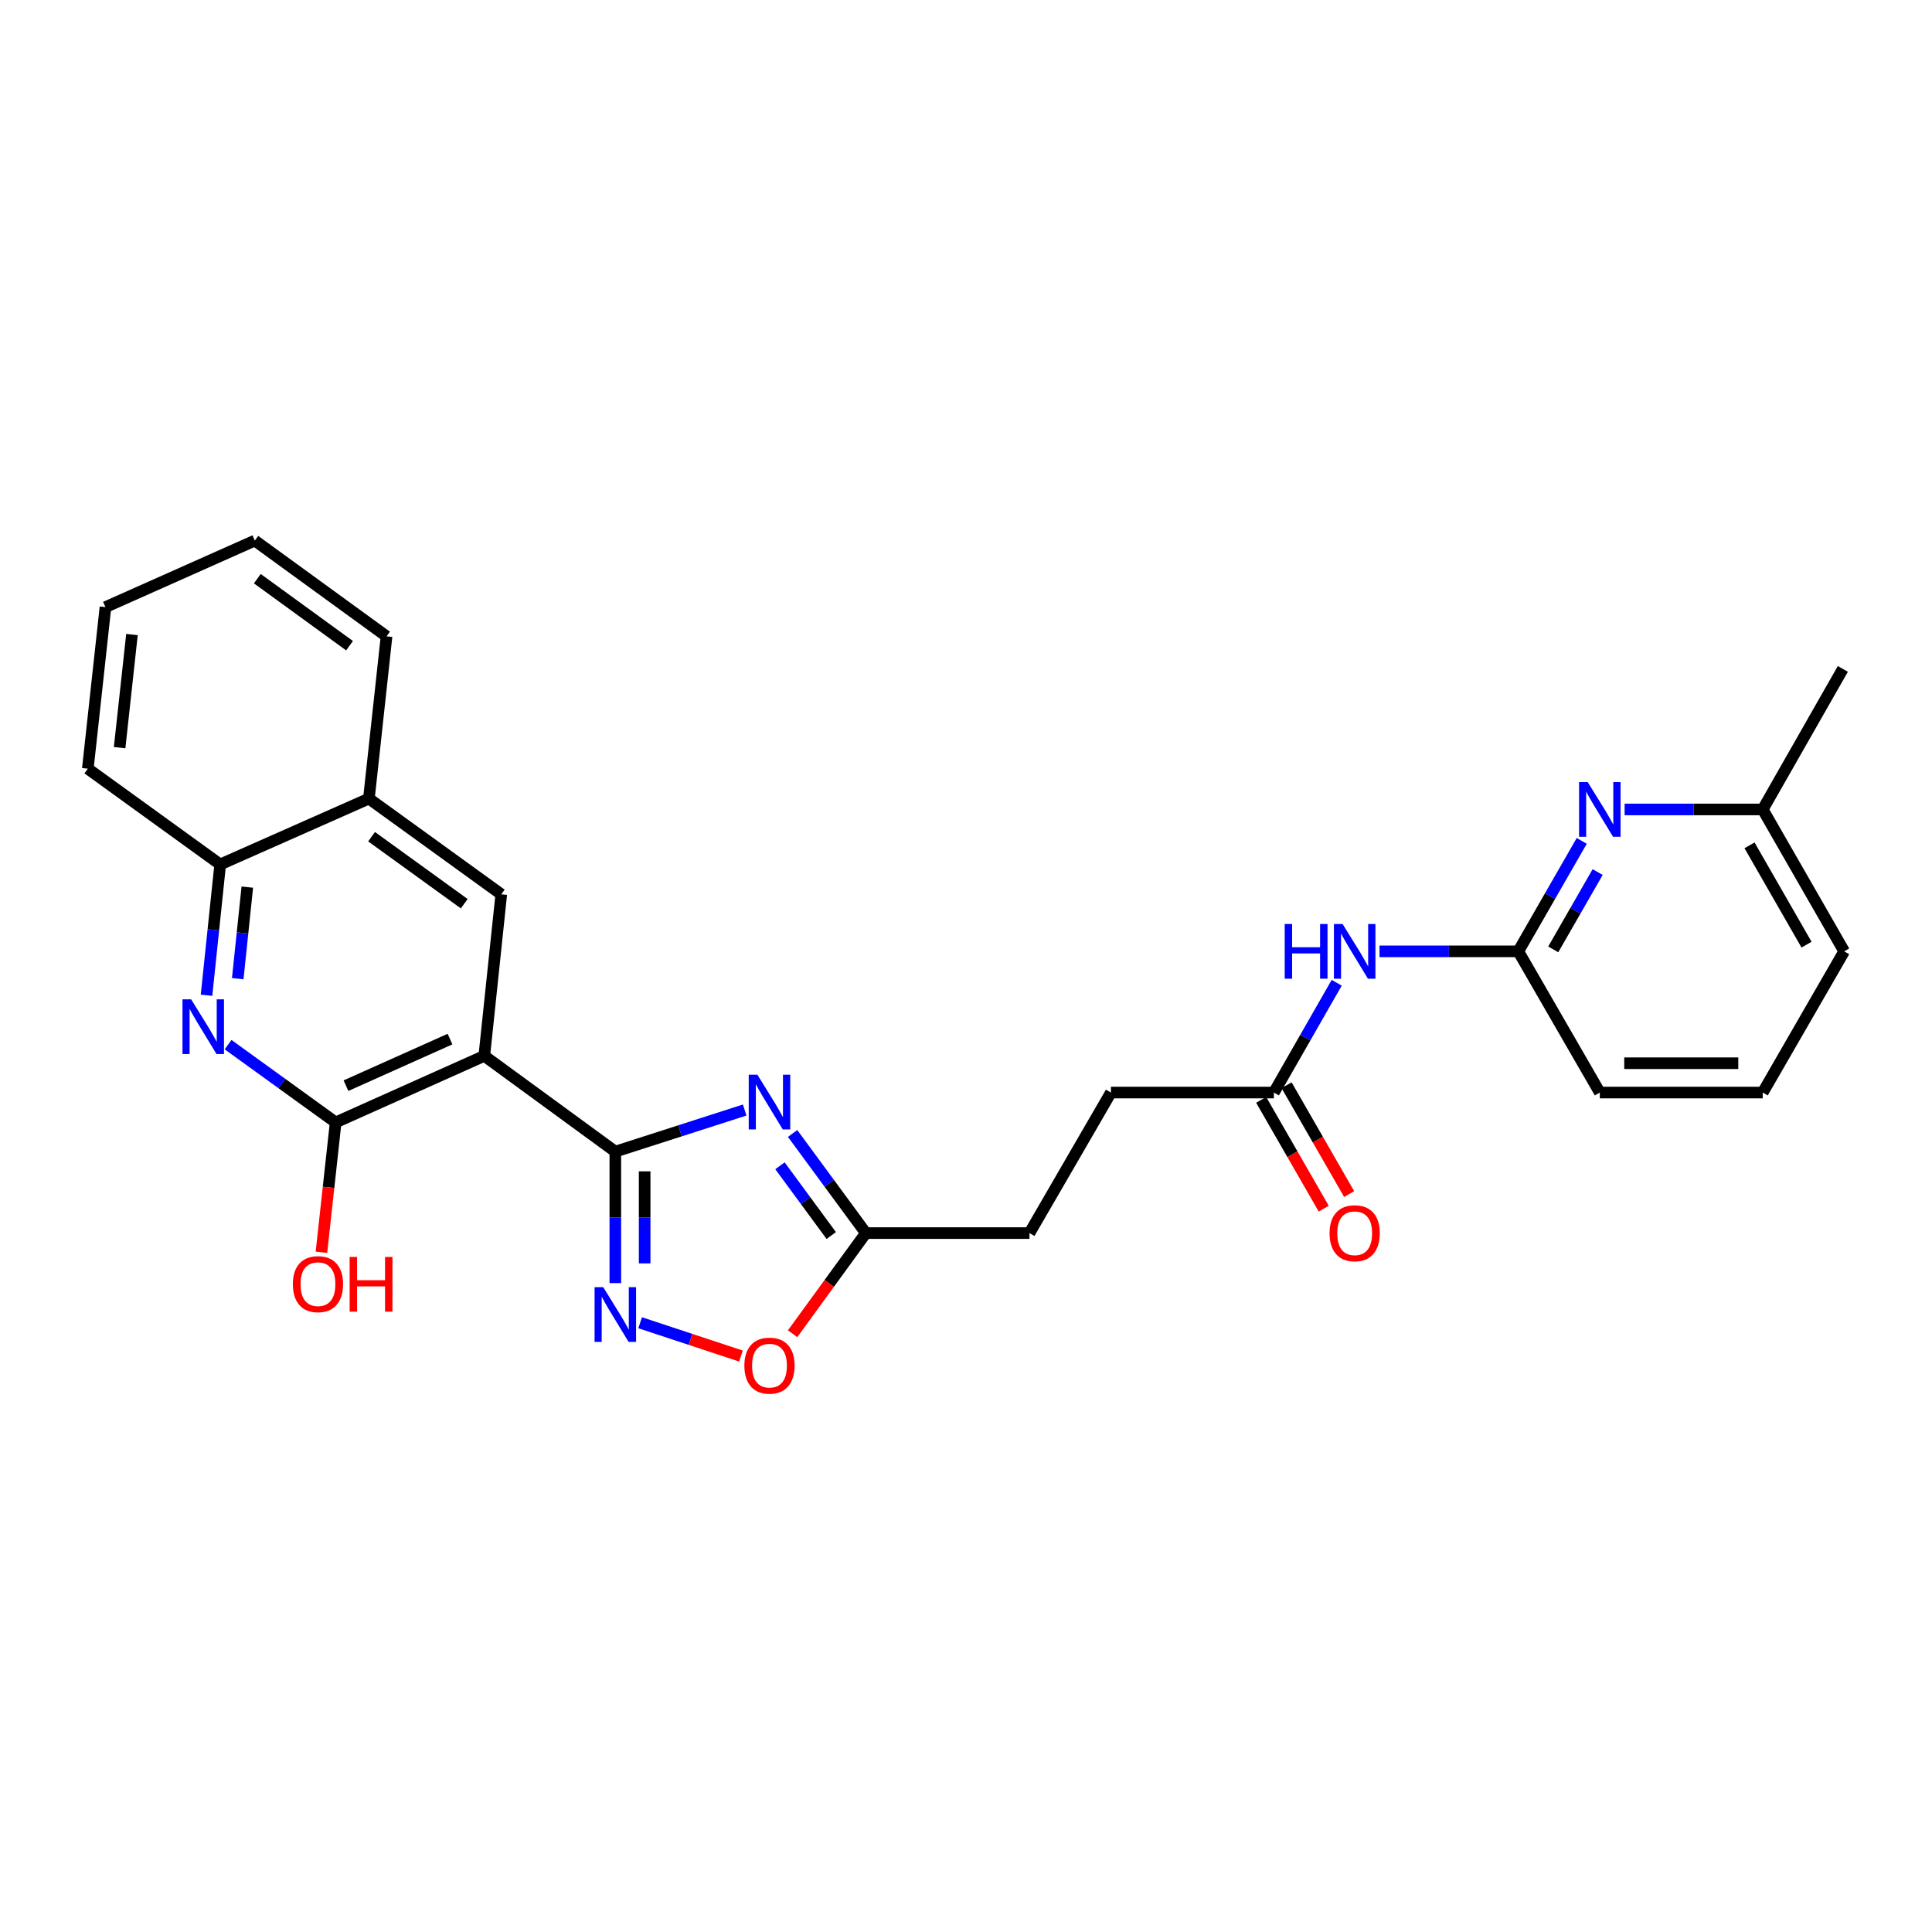 <?xml version='1.0' encoding='iso-8859-1'?>
<svg version='1.1' baseProfile='full'
              xmlns='http://www.w3.org/2000/svg'
                      xmlns:rdkit='http://www.rdkit.org/xml'
                      xmlns:xlink='http://www.w3.org/1999/xlink'
                  xml:space='preserve'
width='1000px' height='1000px' viewBox='0 0 1000 1000'>
<!-- END OF HEADER -->
<rect style='opacity:1.0;fill:#FFFFFF;stroke:none' width='1000' height='1000' x='0' y='0'> </rect>
<path class='bond-0' d='M 318.492,596.077 L 250.665,546.514' style='fill:none;fill-rule:evenodd;stroke:#000000;stroke-width:6px;stroke-linecap:butt;stroke-linejoin:miter;stroke-opacity:1' />
<path class='bond-1' d='M 318.492,596.077 L 351.971,585.312' style='fill:none;fill-rule:evenodd;stroke:#000000;stroke-width:6px;stroke-linecap:butt;stroke-linejoin:miter;stroke-opacity:1' />
<path class='bond-1' d='M 351.971,585.312 L 385.449,574.546' style='fill:none;fill-rule:evenodd;stroke:#0000FF;stroke-width:6px;stroke-linecap:butt;stroke-linejoin:miter;stroke-opacity:1' />
<path class='bond-2' d='M 318.492,596.077 L 318.492,630.108' style='fill:none;fill-rule:evenodd;stroke:#000000;stroke-width:6px;stroke-linecap:butt;stroke-linejoin:miter;stroke-opacity:1' />
<path class='bond-2' d='M 318.492,630.108 L 318.492,664.138' style='fill:none;fill-rule:evenodd;stroke:#0000FF;stroke-width:6px;stroke-linecap:butt;stroke-linejoin:miter;stroke-opacity:1' />
<path class='bond-2' d='M 333.67,606.286 L 333.67,630.108' style='fill:none;fill-rule:evenodd;stroke:#000000;stroke-width:6px;stroke-linecap:butt;stroke-linejoin:miter;stroke-opacity:1' />
<path class='bond-2' d='M 333.67,630.108 L 333.67,653.929' style='fill:none;fill-rule:evenodd;stroke:#0000FF;stroke-width:6px;stroke-linecap:butt;stroke-linejoin:miter;stroke-opacity:1' />
<path class='bond-3' d='M 250.665,546.514 L 173.739,580.959' style='fill:none;fill-rule:evenodd;stroke:#000000;stroke-width:6px;stroke-linecap:butt;stroke-linejoin:miter;stroke-opacity:1' />
<path class='bond-3' d='M 232.923,537.828 L 179.076,561.94' style='fill:none;fill-rule:evenodd;stroke:#000000;stroke-width:6px;stroke-linecap:butt;stroke-linejoin:miter;stroke-opacity:1' />
<path class='bond-5' d='M 250.665,546.514 L 259.459,462.893' style='fill:none;fill-rule:evenodd;stroke:#000000;stroke-width:6px;stroke-linecap:butt;stroke-linejoin:miter;stroke-opacity:1' />
<path class='bond-6' d='M 410.247,586.684 L 429.207,612.465' style='fill:none;fill-rule:evenodd;stroke:#0000FF;stroke-width:6px;stroke-linecap:butt;stroke-linejoin:miter;stroke-opacity:1' />
<path class='bond-6' d='M 429.207,612.465 L 448.168,638.246' style='fill:none;fill-rule:evenodd;stroke:#000000;stroke-width:6px;stroke-linecap:butt;stroke-linejoin:miter;stroke-opacity:1' />
<path class='bond-6' d='M 403.708,603.41 L 416.98,621.457' style='fill:none;fill-rule:evenodd;stroke:#0000FF;stroke-width:6px;stroke-linecap:butt;stroke-linejoin:miter;stroke-opacity:1' />
<path class='bond-6' d='M 416.98,621.457 L 430.253,639.504' style='fill:none;fill-rule:evenodd;stroke:#000000;stroke-width:6px;stroke-linecap:butt;stroke-linejoin:miter;stroke-opacity:1' />
<path class='bond-7' d='M 331.333,684.649 L 357.427,693.272' style='fill:none;fill-rule:evenodd;stroke:#0000FF;stroke-width:6px;stroke-linecap:butt;stroke-linejoin:miter;stroke-opacity:1' />
<path class='bond-7' d='M 357.427,693.272 L 383.522,701.895' style='fill:none;fill-rule:evenodd;stroke:#FF0000;stroke-width:6px;stroke-linecap:butt;stroke-linejoin:miter;stroke-opacity:1' />
<path class='bond-4' d='M 173.739,580.959 L 145.895,560.831' style='fill:none;fill-rule:evenodd;stroke:#000000;stroke-width:6px;stroke-linecap:butt;stroke-linejoin:miter;stroke-opacity:1' />
<path class='bond-4' d='M 145.895,560.831 L 118.05,540.704' style='fill:none;fill-rule:evenodd;stroke:#0000FF;stroke-width:6px;stroke-linecap:butt;stroke-linejoin:miter;stroke-opacity:1' />
<path class='bond-15' d='M 173.739,580.959 L 170.057,614.566' style='fill:none;fill-rule:evenodd;stroke:#000000;stroke-width:6px;stroke-linecap:butt;stroke-linejoin:miter;stroke-opacity:1' />
<path class='bond-15' d='M 170.057,614.566 L 166.374,648.173' style='fill:none;fill-rule:evenodd;stroke:#FF0000;stroke-width:6px;stroke-linecap:butt;stroke-linejoin:miter;stroke-opacity:1' />
<path class='bond-28' d='M 106.896,515.141 L 110.435,481.289' style='fill:none;fill-rule:evenodd;stroke:#0000FF;stroke-width:6px;stroke-linecap:butt;stroke-linejoin:miter;stroke-opacity:1' />
<path class='bond-28' d='M 110.435,481.289 L 113.973,447.438' style='fill:none;fill-rule:evenodd;stroke:#000000;stroke-width:6px;stroke-linecap:butt;stroke-linejoin:miter;stroke-opacity:1' />
<path class='bond-28' d='M 123.053,506.564 L 125.53,482.867' style='fill:none;fill-rule:evenodd;stroke:#0000FF;stroke-width:6px;stroke-linecap:butt;stroke-linejoin:miter;stroke-opacity:1' />
<path class='bond-28' d='M 125.53,482.867 L 128.007,459.171' style='fill:none;fill-rule:evenodd;stroke:#000000;stroke-width:6px;stroke-linecap:butt;stroke-linejoin:miter;stroke-opacity:1' />
<path class='bond-13' d='M 259.459,462.893 L 190.941,413.347' style='fill:none;fill-rule:evenodd;stroke:#000000;stroke-width:6px;stroke-linecap:butt;stroke-linejoin:miter;stroke-opacity:1' />
<path class='bond-13' d='M 240.288,467.76 L 192.325,433.078' style='fill:none;fill-rule:evenodd;stroke:#000000;stroke-width:6px;stroke-linecap:butt;stroke-linejoin:miter;stroke-opacity:1' />
<path class='bond-17' d='M 448.168,638.246 L 532.851,638.246' style='fill:none;fill-rule:evenodd;stroke:#000000;stroke-width:6px;stroke-linecap:butt;stroke-linejoin:miter;stroke-opacity:1' />
<path class='bond-27' d='M 448.168,638.246 L 429.21,664.29' style='fill:none;fill-rule:evenodd;stroke:#000000;stroke-width:6px;stroke-linecap:butt;stroke-linejoin:miter;stroke-opacity:1' />
<path class='bond-27' d='M 429.21,664.29 L 410.251,690.334' style='fill:none;fill-rule:evenodd;stroke:#FF0000;stroke-width:6px;stroke-linecap:butt;stroke-linejoin:miter;stroke-opacity:1' />
<path class='bond-8' d='M 691.873,508.679 L 675.615,537.091' style='fill:none;fill-rule:evenodd;stroke:#0000FF;stroke-width:6px;stroke-linecap:butt;stroke-linejoin:miter;stroke-opacity:1' />
<path class='bond-8' d='M 675.615,537.091 L 659.357,565.503' style='fill:none;fill-rule:evenodd;stroke:#000000;stroke-width:6px;stroke-linecap:butt;stroke-linejoin:miter;stroke-opacity:1' />
<path class='bond-10' d='M 714.037,492.414 L 749.954,492.414' style='fill:none;fill-rule:evenodd;stroke:#0000FF;stroke-width:6px;stroke-linecap:butt;stroke-linejoin:miter;stroke-opacity:1' />
<path class='bond-10' d='M 749.954,492.414 L 785.871,492.414' style='fill:none;fill-rule:evenodd;stroke:#000000;stroke-width:6px;stroke-linecap:butt;stroke-linejoin:miter;stroke-opacity:1' />
<path class='bond-9' d='M 818.707,435.248 L 802.289,463.831' style='fill:none;fill-rule:evenodd;stroke:#0000FF;stroke-width:6px;stroke-linecap:butt;stroke-linejoin:miter;stroke-opacity:1' />
<path class='bond-9' d='M 802.289,463.831 L 785.871,492.414' style='fill:none;fill-rule:evenodd;stroke:#000000;stroke-width:6px;stroke-linecap:butt;stroke-linejoin:miter;stroke-opacity:1' />
<path class='bond-9' d='M 826.943,451.383 L 815.45,471.391' style='fill:none;fill-rule:evenodd;stroke:#0000FF;stroke-width:6px;stroke-linecap:butt;stroke-linejoin:miter;stroke-opacity:1' />
<path class='bond-9' d='M 815.45,471.391 L 803.958,491.399' style='fill:none;fill-rule:evenodd;stroke:#000000;stroke-width:6px;stroke-linecap:butt;stroke-linejoin:miter;stroke-opacity:1' />
<path class='bond-16' d='M 840.905,418.971 L 876.645,418.971' style='fill:none;fill-rule:evenodd;stroke:#0000FF;stroke-width:6px;stroke-linecap:butt;stroke-linejoin:miter;stroke-opacity:1' />
<path class='bond-16' d='M 876.645,418.971 L 912.385,418.971' style='fill:none;fill-rule:evenodd;stroke:#000000;stroke-width:6px;stroke-linecap:butt;stroke-linejoin:miter;stroke-opacity:1' />
<path class='bond-19' d='M 785.871,492.414 L 828.057,565.503' style='fill:none;fill-rule:evenodd;stroke:#000000;stroke-width:6px;stroke-linecap:butt;stroke-linejoin:miter;stroke-opacity:1' />
<path class='bond-11' d='M 113.973,447.438 L 190.941,413.347' style='fill:none;fill-rule:evenodd;stroke:#000000;stroke-width:6px;stroke-linecap:butt;stroke-linejoin:miter;stroke-opacity:1' />
<path class='bond-21' d='M 113.973,447.438 L 45.455,397.882' style='fill:none;fill-rule:evenodd;stroke:#000000;stroke-width:6px;stroke-linecap:butt;stroke-linejoin:miter;stroke-opacity:1' />
<path class='bond-12' d='M 659.357,565.503 L 575.011,565.503' style='fill:none;fill-rule:evenodd;stroke:#000000;stroke-width:6px;stroke-linecap:butt;stroke-linejoin:miter;stroke-opacity:1' />
<path class='bond-14' d='M 652.778,569.285 L 668.97,597.448' style='fill:none;fill-rule:evenodd;stroke:#000000;stroke-width:6px;stroke-linecap:butt;stroke-linejoin:miter;stroke-opacity:1' />
<path class='bond-14' d='M 668.97,597.448 L 685.162,625.611' style='fill:none;fill-rule:evenodd;stroke:#FF0000;stroke-width:6px;stroke-linecap:butt;stroke-linejoin:miter;stroke-opacity:1' />
<path class='bond-14' d='M 665.936,561.72 L 682.128,589.883' style='fill:none;fill-rule:evenodd;stroke:#000000;stroke-width:6px;stroke-linecap:butt;stroke-linejoin:miter;stroke-opacity:1' />
<path class='bond-14' d='M 682.128,589.883 L 698.32,618.046' style='fill:none;fill-rule:evenodd;stroke:#FF0000;stroke-width:6px;stroke-linecap:butt;stroke-linejoin:miter;stroke-opacity:1' />
<path class='bond-22' d='M 190.941,413.347 L 200.073,329.372' style='fill:none;fill-rule:evenodd;stroke:#000000;stroke-width:6px;stroke-linecap:butt;stroke-linejoin:miter;stroke-opacity:1' />
<path class='bond-24' d='M 912.385,418.971 L 953.854,346.228' style='fill:none;fill-rule:evenodd;stroke:#000000;stroke-width:6px;stroke-linecap:butt;stroke-linejoin:miter;stroke-opacity:1' />
<path class='bond-30' d='M 912.385,418.971 L 954.545,492.414' style='fill:none;fill-rule:evenodd;stroke:#000000;stroke-width:6px;stroke-linecap:butt;stroke-linejoin:miter;stroke-opacity:1' />
<path class='bond-30' d='M 905.546,437.544 L 935.058,488.954' style='fill:none;fill-rule:evenodd;stroke:#000000;stroke-width:6px;stroke-linecap:butt;stroke-linejoin:miter;stroke-opacity:1' />
<path class='bond-18' d='M 532.851,638.246 L 575.011,565.503' style='fill:none;fill-rule:evenodd;stroke:#000000;stroke-width:6px;stroke-linecap:butt;stroke-linejoin:miter;stroke-opacity:1' />
<path class='bond-20' d='M 828.057,565.503 L 912.385,565.503' style='fill:none;fill-rule:evenodd;stroke:#000000;stroke-width:6px;stroke-linecap:butt;stroke-linejoin:miter;stroke-opacity:1' />
<path class='bond-20' d='M 840.706,550.325 L 899.736,550.325' style='fill:none;fill-rule:evenodd;stroke:#000000;stroke-width:6px;stroke-linecap:butt;stroke-linejoin:miter;stroke-opacity:1' />
<path class='bond-23' d='M 912.385,565.503 L 954.545,492.414' style='fill:none;fill-rule:evenodd;stroke:#000000;stroke-width:6px;stroke-linecap:butt;stroke-linejoin:miter;stroke-opacity:1' />
<path class='bond-29' d='M 45.455,397.882 L 54.586,314.245' style='fill:none;fill-rule:evenodd;stroke:#000000;stroke-width:6px;stroke-linecap:butt;stroke-linejoin:miter;stroke-opacity:1' />
<path class='bond-29' d='M 61.912,386.984 L 68.305,328.438' style='fill:none;fill-rule:evenodd;stroke:#000000;stroke-width:6px;stroke-linecap:butt;stroke-linejoin:miter;stroke-opacity:1' />
<path class='bond-26' d='M 200.073,329.372 L 131.891,279.809' style='fill:none;fill-rule:evenodd;stroke:#000000;stroke-width:6px;stroke-linecap:butt;stroke-linejoin:miter;stroke-opacity:1' />
<path class='bond-26' d='M 180.921,334.214 L 133.194,299.52' style='fill:none;fill-rule:evenodd;stroke:#000000;stroke-width:6px;stroke-linecap:butt;stroke-linejoin:miter;stroke-opacity:1' />
<path class='bond-25' d='M 54.586,314.245 L 131.891,279.809' style='fill:none;fill-rule:evenodd;stroke:#000000;stroke-width:6px;stroke-linecap:butt;stroke-linejoin:miter;stroke-opacity:1' />
<path  class='atom-2' d='M 392.024 556.259
L 401.304 571.259
Q 402.224 572.739, 403.704 575.419
Q 405.184 578.099, 405.264 578.259
L 405.264 556.259
L 409.024 556.259
L 409.024 584.579
L 405.144 584.579
L 395.184 568.179
Q 394.024 566.259, 392.784 564.059
Q 391.584 561.859, 391.224 561.179
L 391.224 584.579
L 387.544 584.579
L 387.544 556.259
L 392.024 556.259
' fill='#0000FF'/>
<path  class='atom-3' d='M 312.232 666.246
L 321.512 681.246
Q 322.432 682.726, 323.912 685.406
Q 325.392 688.086, 325.472 688.246
L 325.472 666.246
L 329.232 666.246
L 329.232 694.566
L 325.352 694.566
L 315.392 678.166
Q 314.232 676.246, 312.992 674.046
Q 311.792 671.846, 311.432 671.166
L 311.432 694.566
L 307.752 694.566
L 307.752 666.246
L 312.232 666.246
' fill='#0000FF'/>
<path  class='atom-5' d='M 98.936 517.252
L 108.215 532.252
Q 109.135 533.732, 110.615 536.412
Q 112.095 539.092, 112.175 539.252
L 112.175 517.252
L 115.935 517.252
L 115.935 545.572
L 112.055 545.572
L 102.095 529.172
Q 100.935 527.252, 99.695 525.052
Q 98.496 522.852, 98.135 522.172
L 98.135 545.572
L 94.456 545.572
L 94.456 517.252
L 98.936 517.252
' fill='#0000FF'/>
<path  class='atom-8' d='M 385.284 706.853
Q 385.284 700.053, 388.644 696.253
Q 392.004 692.453, 398.284 692.453
Q 404.564 692.453, 407.924 696.253
Q 411.284 700.053, 411.284 706.853
Q 411.284 713.733, 407.884 717.653
Q 404.484 721.533, 398.284 721.533
Q 392.044 721.533, 388.644 717.653
Q 385.284 713.773, 385.284 706.853
M 398.284 718.333
Q 402.604 718.333, 404.924 715.453
Q 407.284 712.533, 407.284 706.853
Q 407.284 701.293, 404.924 698.493
Q 402.604 695.653, 398.284 695.653
Q 393.964 695.653, 391.604 698.453
Q 389.284 701.253, 389.284 706.853
Q 389.284 712.573, 391.604 715.453
Q 393.964 718.333, 398.284 718.333
' fill='#FF0000'/>
<path  class='atom-9' d='M 664.96 478.254
L 668.8 478.254
L 668.8 490.294
L 683.28 490.294
L 683.28 478.254
L 687.12 478.254
L 687.12 506.574
L 683.28 506.574
L 683.28 493.494
L 668.8 493.494
L 668.8 506.574
L 664.96 506.574
L 664.96 478.254
' fill='#0000FF'/>
<path  class='atom-9' d='M 694.92 478.254
L 704.2 493.254
Q 705.12 494.734, 706.6 497.414
Q 708.08 500.094, 708.16 500.254
L 708.16 478.254
L 711.92 478.254
L 711.92 506.574
L 708.04 506.574
L 698.08 490.174
Q 696.92 488.254, 695.68 486.054
Q 694.48 483.854, 694.12 483.174
L 694.12 506.574
L 690.44 506.574
L 690.44 478.254
L 694.92 478.254
' fill='#0000FF'/>
<path  class='atom-10' d='M 821.797 404.811
L 831.077 419.811
Q 831.997 421.291, 833.477 423.971
Q 834.957 426.651, 835.037 426.811
L 835.037 404.811
L 838.797 404.811
L 838.797 433.131
L 834.917 433.131
L 824.957 416.731
Q 823.797 414.811, 822.557 412.611
Q 821.357 410.411, 820.997 409.731
L 820.997 433.131
L 817.317 433.131
L 817.317 404.811
L 821.797 404.811
' fill='#0000FF'/>
<path  class='atom-15' d='M 688.18 638.326
Q 688.18 631.526, 691.54 627.726
Q 694.9 623.926, 701.18 623.926
Q 707.46 623.926, 710.82 627.726
Q 714.18 631.526, 714.18 638.326
Q 714.18 645.206, 710.78 649.126
Q 707.38 653.006, 701.18 653.006
Q 694.94 653.006, 691.54 649.126
Q 688.18 645.246, 688.18 638.326
M 701.18 649.806
Q 705.5 649.806, 707.82 646.926
Q 710.18 644.006, 710.18 638.326
Q 710.18 632.766, 707.82 629.966
Q 705.5 627.126, 701.18 627.126
Q 696.86 627.126, 694.5 629.926
Q 692.18 632.726, 692.18 638.326
Q 692.18 644.046, 694.5 646.926
Q 696.86 649.806, 701.18 649.806
' fill='#FF0000'/>
<path  class='atom-16' d='M 151.574 664.676
Q 151.574 657.876, 154.934 654.076
Q 158.294 650.276, 164.574 650.276
Q 170.854 650.276, 174.214 654.076
Q 177.574 657.876, 177.574 664.676
Q 177.574 671.556, 174.174 675.476
Q 170.774 679.356, 164.574 679.356
Q 158.334 679.356, 154.934 675.476
Q 151.574 671.596, 151.574 664.676
M 164.574 676.156
Q 168.894 676.156, 171.214 673.276
Q 173.574 670.356, 173.574 664.676
Q 173.574 659.116, 171.214 656.316
Q 168.894 653.476, 164.574 653.476
Q 160.254 653.476, 157.894 656.276
Q 155.574 659.076, 155.574 664.676
Q 155.574 670.396, 157.894 673.276
Q 160.254 676.156, 164.574 676.156
' fill='#FF0000'/>
<path  class='atom-16' d='M 180.974 650.596
L 184.814 650.596
L 184.814 662.636
L 199.294 662.636
L 199.294 650.596
L 203.134 650.596
L 203.134 678.916
L 199.294 678.916
L 199.294 665.836
L 184.814 665.836
L 184.814 678.916
L 180.974 678.916
L 180.974 650.596
' fill='#FF0000'/>
</svg>
